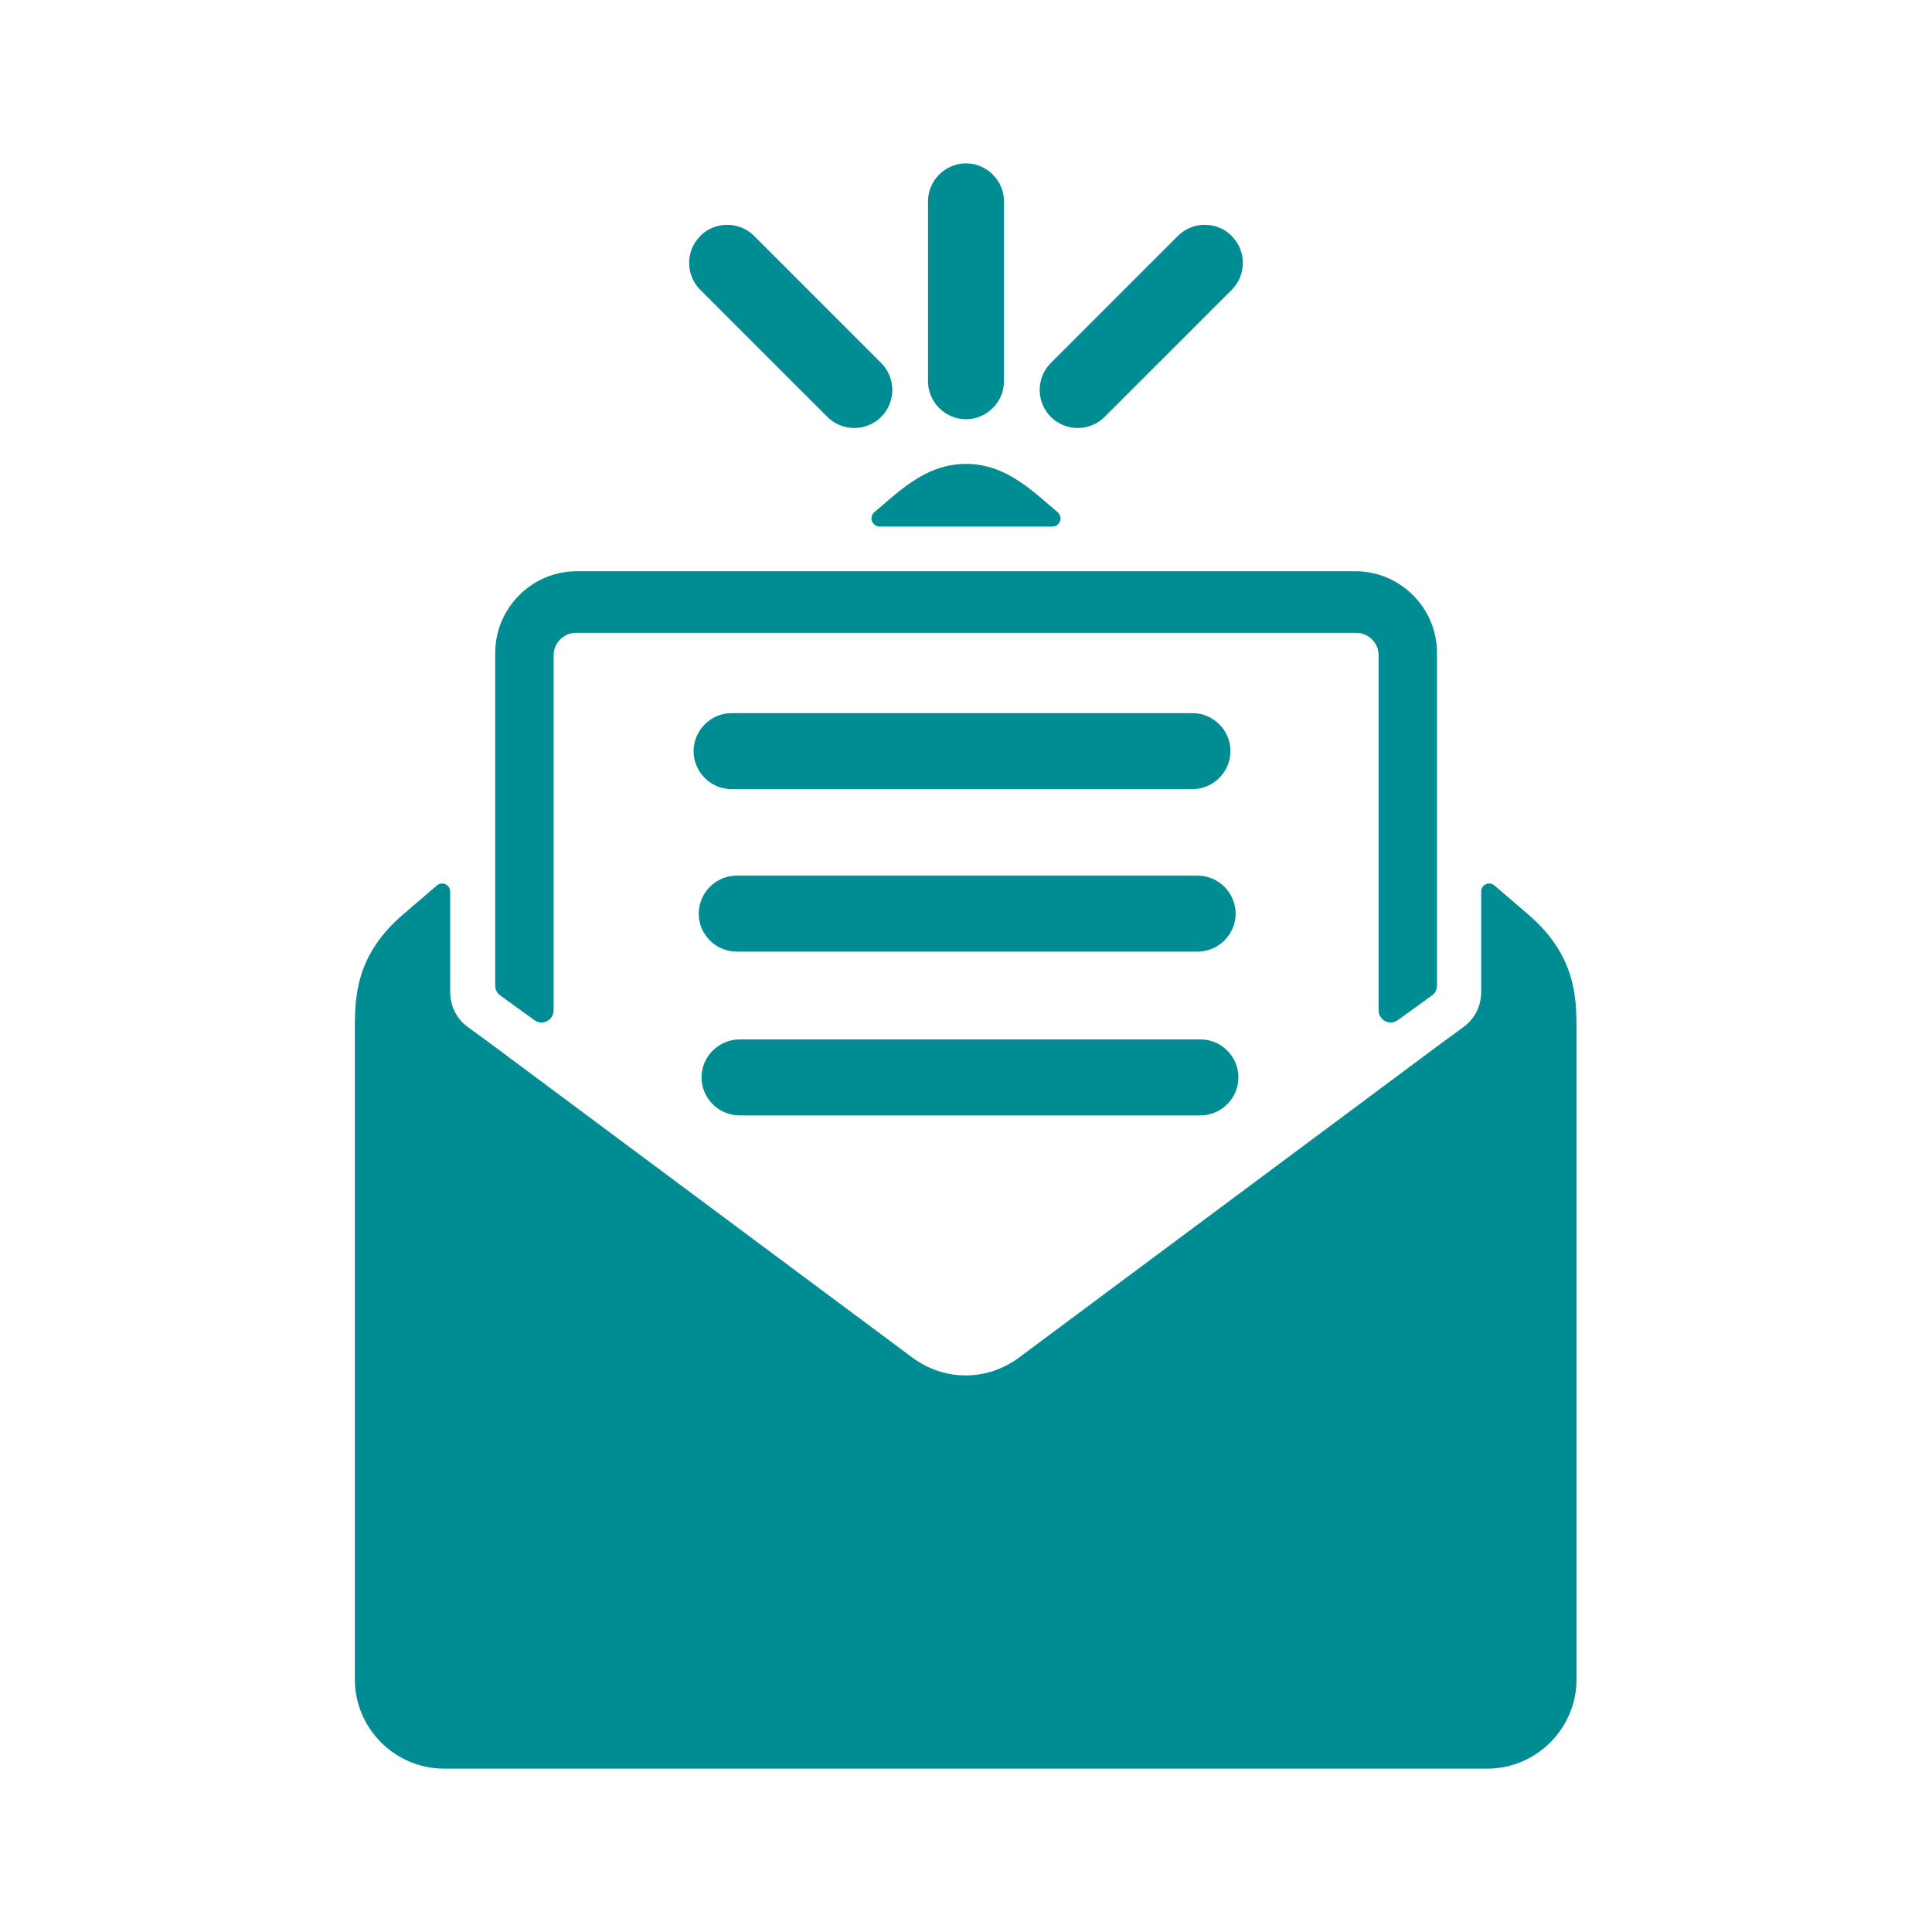 <?xml version="1.0" encoding="UTF-8"?>
<svg id="Layer_1" data-name="Layer 1" xmlns="http://www.w3.org/2000/svg" viewBox="0 0 90 90">
  <defs>
    <style>
      .cls-1 {
        fill: #008c93;
        fill-rule: evenodd;
      }
    </style>
  </defs>
  <path class="cls-1" d="M57.38,10.99c-.69-.69-1.82-.69-2.51,0l-5.92,5.92c-.69.69-.69,1.82,0,2.51.69.69,1.82.69,2.51,0l5.92-5.92c.69-.69.69-1.82,0-2.5ZM34.08,33.22h21.47c.97,0,1.77.8,1.77,1.77s-.8,1.77-1.77,1.77h-21.47c-.98,0-1.77-.8-1.77-1.77s.8-1.77,1.77-1.77ZM34.45,48.42h21.47c.98,0,1.77.8,1.77,1.77s-.8,1.77-1.77,1.77h-21.47c-.97,0-1.77-.8-1.77-1.77s.8-1.77,1.77-1.77ZM34.32,40.79h21.47c.97,0,1.77.8,1.77,1.77s-.8,1.77-1.77,1.77h-21.47c-.98,0-1.77-.8-1.77-1.77s.8-1.77,1.77-1.77ZM26.87,26.61h36.27c2.09,0,3.8,1.71,3.8,3.8v15.5c0,.19-.08.35-.23.46l-1.59,1.15c-.18.13-.4.15-.59.05-.19-.1-.31-.29-.31-.51v-16.54c0-.57-.47-1.04-1.04-1.04H26.83c-.57,0-1.04.47-1.04,1.04v16.54c0,.22-.12.41-.31.51-.19.1-.42.08-.59-.05l-1.59-1.15c-.15-.11-.23-.27-.23-.46v-15.5c0-2.09,1.71-3.8,3.8-3.8ZM45,82.39h-24.31c-2.29,0-4.16-1.87-4.16-4.16v-30.35c0-1.49.07-3.43,2.27-5.3l1.55-1.33c.11-.1.27-.12.4-.06s.22.19.22.34v4.66c0,.69.3,1.28.86,1.68l1,.73,19.67,14.64c1.5,1.11,3.47,1.11,4.97,0l19.67-14.64,1-.73c.56-.4.86-1,.86-1.68v-4.66c0-.15.08-.28.22-.34s.29-.04.4.06l1.55,1.33c2.2,1.88,2.27,3.82,2.27,5.3v30.35c0,2.29-1.87,4.16-4.16,4.16h-24.31ZM40.73,23.86l.76-.65c1.07-.91,2.12-1.6,3.51-1.6s2.44.69,3.51,1.6l.76.65c.12.11.17.27.11.42-.06.15-.19.25-.36.25h-8.04c-.16,0-.3-.1-.36-.25-.06-.15-.01-.32.11-.42ZM45,7.61c.97,0,1.77.8,1.77,1.77v8.38c0,.97-.8,1.77-1.77,1.77s-1.77-.8-1.77-1.77v-8.38c0-.97.8-1.77,1.77-1.77ZM32.62,10.99c.69-.69,1.82-.69,2.51,0l5.92,5.92c.69.69.69,1.82,0,2.51-.69.69-1.82.69-2.51,0l-5.92-5.92c-.69-.69-.69-1.82,0-2.5Z"/>
</svg>